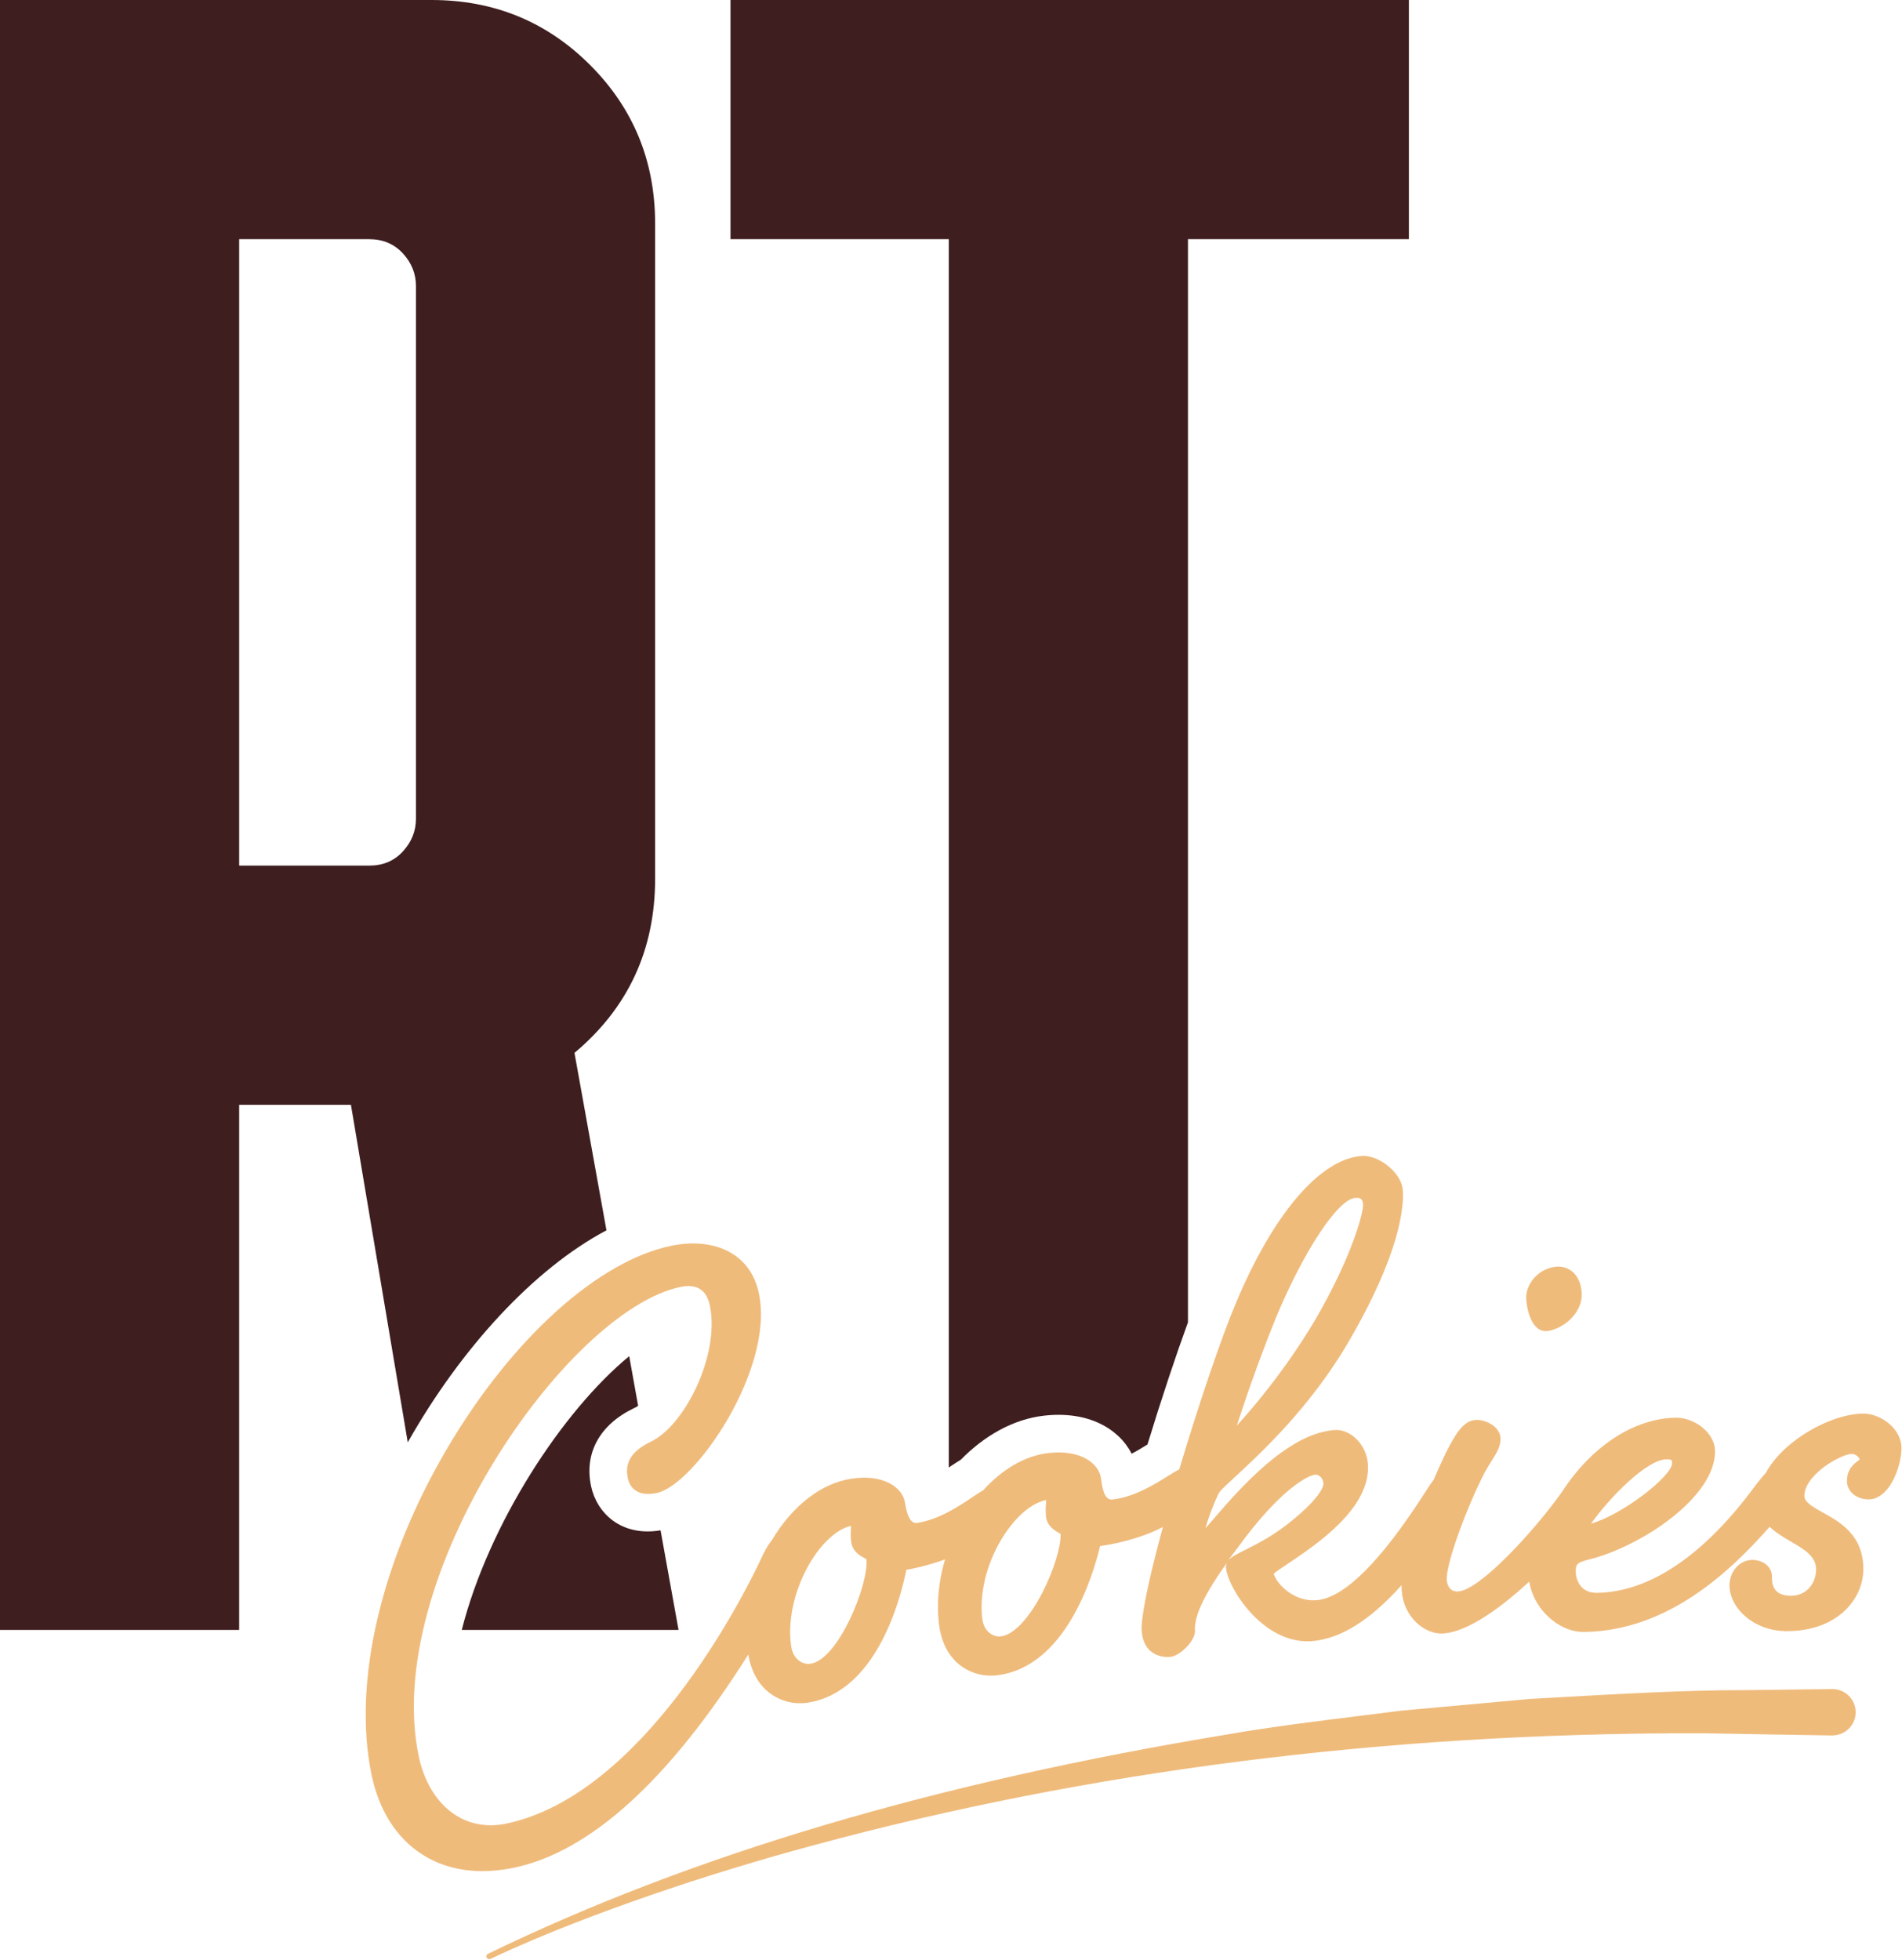 <?xml version="1.0" encoding="UTF-8" standalone="no"?> <svg xmlns="http://www.w3.org/2000/svg" xmlns:xlink="http://www.w3.org/1999/xlink" xmlns:serif="http://www.serif.com/" width="100%" height="100%" viewBox="0 0 1814 1869" version="1.1" xml:space="preserve" style="fill-rule:evenodd;clip-rule:evenodd;stroke-linejoin:round;stroke-miterlimit:2;"> <g transform="matrix(1,0,0,1,-61.3,-33.2)"> <path d="M527.1,1897.1C748.9,1789.5 991.6,1727.5 1234.2,1687.6C1287.5,1678.4 1343.8,1672.2 1397.4,1665.3C1423.9,1662.9 1494.7,1656.4 1520.5,1654.1C1584,1650.6 1662.8,1645.6 1726.4,1645.8L1808.9,1644.8C1820.6,1644.7 1830.3,1654.1 1830.4,1665.8C1830.6,1678.1 1820.2,1688 1807.9,1687.3C1779.6,1686.8 1712.6,1685.7 1685.6,1685.2C1400.5,1684.4 1112.6,1717.4 837.2,1792C786,1805.7 730.9,1822.6 680.8,1839.9C629.3,1857.9 578.1,1877.2 528.8,1900.4C527.9,1900.9 526.7,1900.5 526.3,1899.6C525.9,1898.7 526.2,1897.6 527.1,1897.1Z" style="fill:rgb(239,187,123);fill-rule:nonzero;"></path> </g> <g transform="matrix(1,0,0,1,-61.3,-33.2)"> <path d="M527.9,1901.5C527.6,1901.5 527.3,1901.5 527,1901.4C526.3,1901.2 525.7,1900.7 525.4,1900C524.8,1898.7 525.3,1897.1 526.6,1896.5C722.3,1801.6 953.6,1733.1 1233.9,1686.9C1275,1679.8 1318.2,1674.5 1360,1669.3C1372.5,1667.8 1384.9,1666.2 1397.2,1664.6C1410.5,1663.4 1434.7,1661.2 1458.9,1659C1483.2,1656.8 1507.4,1654.6 1520.3,1653.4C1528.9,1652.9 1537.8,1652.4 1546.8,1651.9C1603.8,1648.7 1668.3,1645 1722.5,1645L1726.2,1645L1808.7,1644L1809,1644C1821.1,1644 1830.9,1653.7 1831.1,1665.8C1831.2,1671.9 1828.7,1677.8 1824.3,1682C1819.9,1686.3 1813.8,1688.4 1807.7,1688.2C1793.8,1688 1770.4,1687.6 1747.1,1687.2C1723.1,1686.8 1699.1,1686.4 1685.5,1686.1L1676,1686.1C1381,1686.1 1098.9,1722 837.4,1792.9C787.2,1806.3 731.6,1823.3 681,1840.8C638.5,1855.6 582.9,1875.9 529.1,1901.3C528.8,1901.3 528.4,1901.5 527.9,1901.5ZM527.5,1897.9C527,1898.2 526.8,1898.7 527.1,1899.2C527.2,1899.4 527.4,1899.6 527.7,1899.7C528,1899.8 528.3,1899.8 528.5,1899.6C582.4,1874.2 638.1,1853.9 680.6,1839C731.2,1821.5 786.8,1804.5 837.1,1791C1098.8,1720.1 1381,1684.2 1676.1,1684.2L1685.6,1684.2C1699.3,1684.4 1723.3,1684.8 1747.3,1685.3C1770.7,1685.7 1794,1686.1 1807.9,1686.3C1813.6,1686.6 1819.1,1684.5 1823.3,1680.6C1827.4,1676.6 1829.7,1671.3 1829.6,1665.6C1829.5,1654.4 1820.3,1645.4 1809.2,1645.4L1809,1645.4L1726.5,1646.4C1671.6,1646.2 1605.5,1650 1547.1,1653.3C1538,1653.8 1529.2,1654.3 1520.6,1654.8C1507.7,1656 1483.5,1658.2 1459.2,1660.4C1435,1662.6 1410.7,1664.8 1397.5,1666C1385.3,1667.6 1372.8,1669.1 1360.4,1670.7C1318.6,1675.9 1275.5,1681.2 1234.4,1688.3C954.2,1734.6 723,1803.1 527.5,1897.9Z" style="fill:rgb(239,187,123);fill-rule:nonzero;"></path> </g> <g transform="matrix(1,0,0,1,-61.3,-33.2)"> <path d="M704.1,1299.7C690.7,1305 676.2,1314.3 661.3,1326.5L669.8,1373.8C683.4,1364 702.8,1328.9 704.1,1299.7Z" style="fill:none;fill-rule:nonzero;"></path> </g> <g transform="matrix(1,0,0,1,-61.3,-33.2)"> <path d="M639.7,1206.5L609.2,1037.3C660.4,994.3 686.1,939 686.1,871.2L686.1,246.4C686.1,186.9 665.4,136.5 624.1,95.2C582.8,53.9 532.4,33.2 472.9,33.2L61.3,33.2L61.3,1587.6L289.4,1587.6L289.4,1086.8L396,1086.8L450.2,1408.7C500.9,1318.9 570.7,1243 639.7,1206.5ZM458,814.1C458,825.7 453.9,836 445.6,845.1C437.3,854.2 426.6,858.7 413.4,858.7L289.4,858.7L289.4,261.3L413.4,261.3C426.6,261.3 437.3,265.9 445.6,274.9C453.9,284 458,294.3 458,305.9L458,814.1Z" style="fill:rgb(63,30,31);fill-rule:nonzero;"></path> </g> <g transform="matrix(1,0,0,1,-61.3,-33.2)"> <path d="M625,1450.4C618.4,1419 633.2,1391.9 665.7,1376.2C666.1,1376 666.4,1375.8 666.8,1375.7C667.8,1375.3 668.8,1374.6 669.9,1373.8L661.4,1326.5C597.9,1378.7 527.4,1486.4 501.7,1587.6L708.2,1587.6C708.3,1587.5 708.3,1587.4 708.4,1587.3L691.3,1492.6C653.2,1498.9 630.3,1475.6 625,1450.4Z" style="fill:rgb(63,30,31);fill-rule:nonzero;"></path> </g> <g transform="matrix(1,0,0,1,-61.3,-33.2)"> <path d="M977.7,1425.2C1000.2,1402.3 1027.6,1386.7 1056.6,1383.3C1099.3,1378.3 1128.4,1395.8 1140.6,1419.5C1146.2,1416.6 1151.3,1413.4 1155.7,1410.7C1168.9,1367.4 1183,1325.2 1194.3,1294.2L1194.3,261.3L1405,261.3L1405,33.2L758,33.2L758,261.3L966.2,261.3L966.2,1432.7C966.8,1432.3 967.6,1431.8 968.1,1431.4C971.4,1429.2 974.6,1427.1 977.7,1425.2Z" style="fill:rgb(63,30,31);fill-rule:nonzero;"></path> </g> <g transform="matrix(1,0,0,1,-61.3,-33.2)"> <path d="M1535.4,1301.7L1535.9,1301.7C1542,1301.5 1550.4,1297.6 1556.8,1292.2C1565.1,1285.1 1569.4,1276.1 1569,1266.7C1568.3,1249.1 1557.1,1241.5 1547.1,1241.9C1529.7,1242.6 1517.2,1257.9 1517.8,1271.2C1518.3,1283.6 1523.4,1301.8 1535.4,1301.7Z" style="fill:rgb(239,187,123);fill-rule:nonzero;"></path> <path d="M1535.4,1302.6C1522.8,1302.6 1517.4,1283.8 1516.9,1271.2C1516.4,1257.6 1529.1,1241.8 1547,1241.1L1547.8,1241.1C1558,1241.1 1569.1,1249 1569.8,1266.7C1570.2,1276.3 1565.7,1285.6 1557.3,1292.9C1550.8,1298.5 1542.2,1302.4 1535.9,1302.6L1535.4,1302.6ZM1547.9,1242.7L1547.2,1242.7C1530.3,1243.4 1518.2,1258.3 1518.7,1271.1C1519.2,1283.1 1524.1,1300.9 1535.5,1300.9L1535.9,1300.9C1541.8,1300.7 1550,1296.9 1556.3,1291.6C1564.4,1284.7 1568.6,1275.9 1568.2,1266.8C1567.5,1250.1 1557.3,1242.7 1547.9,1242.7Z" style="fill:rgb(239,187,123);fill-rule:nonzero;"></path> </g> <g transform="matrix(1,0,0,1,-61.3,-33.2)"> <path d="M1862.1,1391.6C1855.4,1386 1846.8,1382.5 1839.1,1382.4C1821,1382 1796,1391.4 1775.6,1406.3C1762.1,1416.1 1752,1427.3 1745.8,1438.8C1742.7,1442.1 1739.5,1446 1736,1450.5C1736,1450.5 1736,1450.6 1735.9,1450.6C1687.2,1517.2 1634.7,1552.7 1584.1,1553.3L1583.7,1553.3C1576.6,1553.3 1571.1,1550.8 1567.5,1545.9C1564.4,1541.7 1563.2,1536.4 1563.2,1532.9C1563.1,1526.3 1563.1,1523 1575.6,1520C1623.9,1508.5 1696.5,1461.6 1696,1417.1C1695.9,1409.1 1691.5,1401 1683.8,1395C1676.9,1389.5 1667.9,1386.3 1659.9,1386.3L1659.5,1386.3C1626.6,1386.7 1583.9,1406.2 1551.1,1457.1C1523.3,1496.1 1471.9,1551.2 1451.5,1552L1450.9,1552C1440.7,1552 1440,1541.1 1439.9,1539.8C1439.3,1523.7 1460.2,1467.8 1476.8,1436.1C1478.7,1432.6 1480.7,1429.4 1482.6,1426.4C1487.4,1418.8 1491.5,1412.3 1491.2,1405C1490.8,1394.2 1477.7,1387.8 1468.8,1388.2C1456.7,1388.7 1449.5,1402.3 1441.2,1418.1L1440.7,1419.1C1439.3,1422 1434.6,1431.9 1428.8,1445.2C1426.3,1448.5 1423.8,1452.2 1421.5,1456C1378.6,1523.1 1343.3,1558.2 1316.7,1560.2C1292.6,1562.1 1276.5,1541.8 1274.9,1533.9C1276.6,1532.1 1282.6,1528.1 1288.4,1524.2C1316.2,1505.6 1367.8,1471 1364.7,1429.4C1363.3,1410.2 1347.4,1396.9 1334.2,1397.9C1302.7,1400.3 1267,1426.1 1221.8,1479.3C1216.8,1485.1 1212.2,1490.4 1209.3,1493.5C1211.5,1482.1 1221.3,1458.1 1223.8,1455.1C1226.9,1451.7 1232.2,1446.7 1238.9,1440.5C1263.2,1418 1308.4,1376 1344.3,1315.8C1396.1,1228 1399.1,1183.3 1397.9,1168.1C1396.7,1152.4 1375.8,1135.2 1359.4,1136.4C1319.9,1139.4 1275.2,1192.2 1239.7,1277.7C1225.6,1311.3 1204.4,1374.2 1186.2,1435.1C1183.4,1436.5 1179.9,1438.6 1175.5,1441.3C1162.6,1449.3 1143.1,1461.5 1122.1,1464C1115.6,1464.7 1111.9,1458.3 1110.2,1443.8C1108.5,1429.2 1090.9,1416.2 1060.6,1419.7C1038,1422.3 1016.5,1435.7 998.9,1455.2C996.1,1456.7 992.8,1458.9 988.4,1461.8C975.8,1470.3 956.7,1483.1 935.8,1486.3C933.4,1486.7 929.8,1486.4 926.8,1480C924.6,1475.3 923.7,1469.6 923.3,1466.6C921.1,1452 903,1439.6 872.9,1444.3C843.2,1448.8 816.1,1471.8 797.7,1502.7C793.6,1507.6 790.3,1514.3 787.1,1521.3C769.4,1558.6 674.5,1745.9 543.9,1773.2C524,1777.4 505.4,1773.3 490.1,1761.5C475.1,1749.9 464.3,1731.1 459.5,1708.6C423.7,1537.7 600.8,1282.6 709.8,1259.8C725.8,1256.5 735.5,1262.6 738.8,1278.1C748.8,1325.9 713.9,1394.7 681.5,1409.2C658.8,1420.2 658.8,1433.7 660.7,1443C661.8,1448.4 666.7,1460.7 687.3,1456.3C723.2,1448.8 799.1,1339 784.1,1267C780.1,1248.1 769.5,1234 753.2,1226.4C738.9,1219.7 720.4,1218.2 701.1,1222.2C556.9,1252.4 375.9,1532.7 416.3,1725.8C423.3,1759.4 439.8,1785.4 463.9,1800.9C480.4,1811.5 499.9,1816.9 521.3,1816.9C530.8,1816.9 540.6,1815.9 550.7,1813.7C623.9,1798.4 699.2,1729.5 775,1608.7C775,1609 775.1,1609.3 775.1,1609.6C780.2,1642.8 802.6,1656.7 823.6,1656.7C826,1656.7 828.4,1656.5 830.8,1656.2C895.9,1646.3 918.6,1559.7 924.6,1529.6C931.3,1528.5 946.8,1525.4 963.5,1519C957.3,1539.3 954.8,1560.8 957.2,1581.6C961.2,1615.8 984.2,1630.4 1005.7,1630.4C1007.5,1630.4 1009.4,1630.3 1011.2,1630.1C1076.6,1622.5 1102.4,1536.7 1109.4,1506.9C1119.1,1505.6 1147.4,1500.9 1171.3,1487.8C1158.4,1535.1 1149.6,1574.7 1150.6,1588.7C1151.9,1606.4 1163.3,1612.6 1174.3,1612.6C1175,1612.6 1175.8,1612.6 1176.5,1612.5C1186,1611.8 1200.3,1596.8 1199.6,1588.2C1198.4,1572.5 1211.9,1546.5 1240.9,1508.8C1281.3,1452.9 1308.5,1439.3 1315.6,1438.7C1320.1,1438.5 1323.8,1443.1 1324.1,1447.5C1324.6,1454.2 1313.6,1467.8 1296,1482.1C1277.7,1497.5 1261.3,1505.7 1249.4,1511.8C1237.5,1517.8 1230.3,1521.4 1230.8,1528.2C1231.5,1537.3 1240,1555.5 1254.6,1571.1C1271.8,1589.6 1292,1599 1311.4,1597.5C1343.6,1595.1 1372.8,1571.6 1398.4,1542.6C1398.3,1544.4 1398.3,1546.1 1398.3,1547.7C1398.9,1563.9 1406,1574 1411.8,1579.7C1418.6,1586.4 1427.3,1590.3 1435.2,1590.3L1436.1,1590.3C1458.8,1589.4 1490.1,1567.4 1519.9,1539.8C1522.8,1565.7 1546.4,1588.8 1571,1588.8L1571.5,1588.8C1646.6,1587.9 1704.6,1538 1748.5,1488.2C1754.4,1494 1762,1498.5 1769.1,1502.7C1782.4,1510.5 1794,1517.3 1793.7,1530.3C1793.6,1537.4 1791,1543.9 1786.5,1548.7C1781.8,1553.6 1775.6,1556.1 1768.6,1556.1C1755.8,1555.9 1749.7,1549.8 1749.9,1537.5C1750.1,1527.5 1741.3,1522 1732.5,1521.9L1732.2,1521.9C1720.8,1521.9 1711.5,1532.1 1711.2,1544.8C1711,1555.2 1716.5,1566 1726.1,1574.4C1736.1,1583.1 1749.3,1588 1763.2,1588.2L1765.3,1588.2C1792.1,1588.2 1808.6,1578.7 1817.9,1570.6C1829.8,1560.2 1836.8,1545.8 1837.1,1531C1837.7,1498.2 1815.3,1485.8 1798.9,1476.7C1787.7,1470.4 1780.8,1466.3 1780.9,1459.7C1781.1,1447.6 1793.1,1436.9 1800.3,1431.6C1810.8,1423.8 1822.2,1419.1 1826.9,1419.1L1827,1419.1C1829.1,1419.1 1831.4,1420.1 1833.1,1421.7C1834.4,1422.9 1835.3,1424.4 1835.5,1425.6C1835.1,1426 1834.4,1426.4 1833.9,1426.8C1830.2,1429.4 1823.5,1434.3 1823.3,1445.1C1823.2,1450.2 1825.4,1454.8 1829.5,1458C1833.1,1460.7 1837.9,1462.3 1843.1,1462.4C1851.2,1462.4 1859.5,1456.3 1865.6,1444.9C1870.4,1435.8 1873.5,1424.3 1873.7,1414.9C1874,1406.4 1869.8,1398 1862.1,1391.6ZM1576.7,1487.6C1592.9,1464.5 1630.2,1424.3 1650.5,1424.1L1650.9,1424.1C1653.3,1424.1 1654.9,1424.4 1655.7,1425C1656,1425.2 1656.8,1425.8 1656.8,1428.7C1656.9,1441.9 1605.7,1480.6 1576.7,1487.6ZM1239,1396C1245.4,1376 1259,1335.1 1277.3,1290C1304.1,1225.6 1337,1176.1 1353.8,1174.8C1359.5,1174.4 1361.8,1176.3 1362.2,1182C1362.7,1188.3 1352.7,1230.2 1315.9,1293.3C1287.1,1341.4 1254.8,1379 1239,1396ZM1059.6,1479.5C1060.6,1488.1 1067.6,1492.2 1071.8,1494.6C1072.4,1494.9 1073.1,1495.3 1073.6,1495.7C1074.4,1507.3 1067.2,1531.2 1056.4,1552.2C1043.5,1577.3 1028.4,1593.2 1016.2,1594.6C1008.3,1595.5 998.9,1589.6 997.4,1576.8C991.5,1526.5 1028.9,1467.6 1060.1,1462.7C1060.1,1463.6 1060,1464.9 1059.9,1466.2C1059.4,1469.6 1059,1474.3 1059.6,1479.5ZM873.9,1504C875.2,1512.6 882.3,1516.4 886.6,1518.7C887.2,1519 887.9,1519.4 888.4,1519.7C891.1,1543.9 861.9,1616.4 834.5,1620.6C830.2,1621.3 825.9,1620.1 822.4,1617.3C818.5,1614.2 815.9,1609.4 815,1603.5C811.5,1580.6 817.2,1552.4 830.2,1528.2C842.3,1505.7 858.8,1490.2 873.7,1487.3C873.7,1488.2 873.6,1489.5 873.6,1490.8C873.4,1494.1 873.1,1498.8 873.9,1504Z" style="fill:rgb(239,187,123);fill-rule:nonzero;"></path> <path d="M521.5,1817.6C499.8,1817.6 480.3,1812.2 463.7,1801.5C439.4,1785.9 422.8,1759.7 415.7,1725.9C397.3,1637.8 424.7,1520.6 489,1412.4C550.4,1309.1 631.7,1235.9 701.2,1221.3C720.7,1217.2 739.4,1218.7 753.8,1225.5C770.3,1233.3 781.1,1247.5 785.1,1266.7C800.2,1339 723.8,1449.4 687.7,1457C678.5,1458.9 671.4,1457.9 666.4,1453.8C662.2,1450.4 660.6,1445.6 660.1,1443C658.1,1433.5 658.2,1419.6 681.4,1408.3C713.6,1393.9 748.2,1325.7 738.3,1278.1C735.2,1263.2 725.7,1257.3 710.3,1260.5C601.6,1283.3 425,1537.8 460.7,1708.3C465.4,1730.6 476.1,1749.2 490.9,1760.7C506,1772.4 524.4,1776.4 544,1772.3C674.3,1745 769,1558.1 786.6,1520.9C789.6,1514.2 793.1,1507.3 797.4,1502.1C816.9,1469.2 844.6,1447.7 873.1,1443.4C887.3,1441.2 899.8,1442.6 909.3,1447.5C917.8,1451.8 923.3,1458.7 924.5,1466.5C925,1469.5 925.8,1475.2 928,1479.7C930.7,1485.5 933.8,1485.9 936.2,1485.5C956.9,1482.3 975.9,1469.6 988.5,1461.1C992.7,1458.3 996.1,1456 998.9,1454.5C1017.4,1434 1039.4,1421.4 1061,1418.9C1091.9,1415.3 1109.7,1428.7 1111.5,1443.7C1113.1,1457.8 1116.5,1463.9 1122.4,1463.2C1143.2,1460.8 1162.7,1448.7 1175.5,1440.6C1179.5,1438.1 1183.1,1435.9 1186,1434.5C1204.9,1371.4 1225.8,1309.8 1239.4,1277.4C1275,1191.6 1320,1138.6 1359.8,1135.6C1368,1135 1377.9,1138.8 1386.2,1146C1393.9,1152.6 1398.7,1160.7 1399.2,1168.1C1400.3,1183.3 1397.4,1228.3 1345.5,1316.2C1309.5,1376.5 1264.2,1418.5 1239.9,1441C1233.2,1447.2 1227.9,1452.1 1224.8,1455.5C1222.7,1458 1214.2,1478.2 1211.1,1490.5C1213.8,1487.5 1217.4,1483.3 1221.1,1479L1221.5,1478.6C1266.8,1425.2 1302.7,1399.2 1334.5,1396.9C1340.7,1396.5 1347.6,1399 1353.3,1404C1360.6,1410.2 1365.1,1419.4 1365.9,1429.2C1369,1471.3 1317.1,1506 1289.2,1524.7C1283.7,1528.4 1278.1,1532.1 1276.1,1534C1278.2,1542.5 1294.5,1561 1316.9,1559.2C1343.3,1557.2 1378.3,1522.3 1421.1,1455.4C1423.9,1450.9 1426.3,1447.4 1428.5,1444.6C1434.2,1431.4 1439,1421.4 1440.3,1418.6L1440.8,1417.6C1449.2,1401.6 1456.5,1387.8 1469.1,1387.3C1475.1,1387 1482.3,1389.7 1486.9,1393.9C1490.3,1397 1492.2,1400.8 1492.4,1404.9C1492.7,1412.4 1488.5,1419.1 1483.7,1426.7L1483.6,1426.9C1481.7,1429.9 1479.8,1432.9 1477.9,1436.3C1461.3,1467.9 1440.4,1523.6 1441.1,1539.5C1441.1,1540.7 1441.8,1550.9 1451.2,1550.9L1451.8,1550.9C1471.8,1550.1 1522.9,1495.3 1550.7,1456.4C1579.1,1412.3 1619.9,1385.7 1659.7,1385.2L1660.1,1385.2C1668.3,1385.2 1677.4,1388.5 1684.5,1394.1C1692.3,1400.3 1696.9,1408.6 1697,1416.8C1697.5,1461.7 1624.5,1509 1576,1520.6C1564.1,1523.4 1564.1,1526.1 1564.2,1532.6C1564.2,1536 1565.4,1541 1568.4,1545.1C1571.9,1549.8 1577.1,1552.2 1583.9,1552.2L1584.3,1552.2C1634.6,1551.6 1686.9,1516.2 1735.5,1449.8C1738.7,1445.7 1742,1441.5 1745.3,1438C1751.7,1426.2 1762.1,1415 1775.3,1405.4C1795.5,1390.7 1820.1,1381.3 1838.2,1381.3L1839.3,1381.3C1847.1,1381.4 1855.9,1385 1862.8,1390.7C1870.7,1397.3 1875,1405.9 1874.8,1414.8C1874.6,1424.3 1871.5,1436 1866.6,1445.2C1860.6,1456.6 1852.2,1463.1 1843.5,1463.1L1843.4,1463.1C1838,1463 1833,1461.4 1829.3,1458.5C1825,1455.2 1822.7,1450.4 1822.8,1445C1823,1433.8 1830,1428.7 1833.8,1426C1834.2,1425.7 1834.7,1425.4 1835,1425.1C1834.7,1424.1 1834,1423 1833,1422.1C1831.4,1420.6 1829.4,1419.7 1827.4,1419.7C1822.7,1419.7 1811.5,1424.4 1801.2,1432C1794.2,1437.2 1782.4,1447.7 1782.2,1459.4C1782.1,1465.5 1788.8,1469.5 1799.8,1475.6C1816.4,1484.8 1839,1497.4 1838.4,1530.7C1838.1,1545.7 1831,1560.3 1818.9,1570.9C1809.6,1579 1792.9,1588.7 1765.8,1588.7L1763.7,1588.7C1749.6,1588.4 1736.2,1583.5 1726,1574.7C1716.1,1566.2 1710.6,1555.2 1710.8,1544.5C1711,1531.4 1720.8,1520.8 1732.6,1520.8L1733,1520.8C1737.7,1520.9 1742.3,1522.4 1745.6,1525.1C1749.4,1528.1 1751.4,1532.4 1751.3,1537.3C1751.1,1549.2 1756.8,1554.8 1769.2,1555L1769.4,1555C1776.2,1555 1782.1,1552.5 1786.5,1547.9C1790.8,1543.3 1793.3,1536.9 1793.4,1530.1C1793.6,1517.5 1782.3,1510.9 1769.2,1503.2C1762.5,1499.3 1754.9,1494.8 1749.1,1489.2C1711.3,1532 1652,1588.5 1572.1,1589.5L1571.6,1589.5C1547.4,1589.5 1523.7,1567.2 1519.9,1541.4C1495.6,1563.8 1461.9,1590 1436.8,1591L1435.8,1591C1427.7,1591 1418.7,1587 1411.8,1580.2C1405.9,1574.4 1398.7,1564.1 1398.1,1547.6L1398.1,1544.8C1367.8,1578.7 1339.6,1596.2 1312.1,1598.3C1292.3,1599.7 1271.9,1590.3 1254.6,1571.6C1240,1555.8 1231.3,1537.4 1230.6,1528.2C1230.5,1526.4 1230.8,1524.8 1231.6,1523.4C1210,1553.4 1200,1574.6 1201,1588.1C1201.7,1597.2 1187.2,1612.5 1177.1,1613.3C1176.4,1613.4 1175.6,1613.4 1174.8,1613.4C1169.5,1613.4 1151.9,1611.6 1150.2,1588.7C1149.3,1576 1156.4,1540.8 1170.4,1489.4C1147.5,1501.4 1121.4,1506.1 1110.5,1507.6C1103.9,1535.3 1077.9,1623.2 1011.8,1630.9C1010,1631.1 1008.1,1631.2 1006.2,1631.2C986.1,1631.2 961.1,1618.2 956.8,1581.6C954.5,1562.1 956.5,1540.9 962.6,1520.3C946.6,1526.2 931.9,1529.2 925.7,1530.3C920.1,1558.3 897.2,1647 831.4,1657C829,1657.4 826.6,1657.5 824.1,1657.5C804.9,1657.5 780.7,1645.3 775,1611C699.5,1730.8 624.2,1799.2 551.3,1814.4C541,1816.5 531,1817.6 521.5,1817.6ZM722.1,1220.7C715.4,1220.7 708.5,1221.4 701.4,1222.9C632.4,1237.3 551.5,1310.3 490.3,1413.2C426.2,1521.1 398.9,1637.8 417.2,1725.5C424.2,1758.9 440.5,1784.7 464.5,1800C480.8,1810.5 500,1815.8 521.4,1815.8C530.8,1815.8 540.7,1814.7 550.6,1812.7C623.4,1797.5 698.7,1728.6 774.4,1608.1C774.6,1607.8 774.9,1607.7 775.3,1607.7C775.6,1607.8 775.9,1608 775.9,1608.4C775.9,1608.6 775.9,1608.7 776,1608.9L776.1,1609.3C781.3,1643.6 805.1,1655.7 823.8,1655.7C826.2,1655.7 828.5,1655.5 830.8,1655.2C896.1,1645.3 918.5,1556.3 923.9,1529.3C924,1529 924.2,1528.7 924.6,1528.6C930.6,1527.6 946.4,1524.5 963.3,1518C963.6,1517.9 963.9,1518 964.2,1518.2C964.4,1518.4 964.5,1518.8 964.4,1519.1C958,1540 955.9,1561.6 958.2,1581.3C962.3,1616.8 986.5,1629.4 1005.9,1629.4C1007.7,1629.4 1009.5,1629.3 1011.3,1629.1C1076.9,1621.5 1102.5,1533.3 1108.7,1506.5C1108.8,1506.2 1109.1,1505.9 1109.4,1505.9C1120.1,1504.5 1147.6,1499.7 1171,1486.9C1171.3,1486.7 1171.6,1486.8 1171.9,1487C1172.2,1487.2 1172.3,1487.5 1172.2,1487.9C1157.9,1540.2 1150.6,1575.9 1151.6,1588.5C1153.2,1610 1169.5,1611.6 1174.5,1611.6C1175.2,1611.6 1175.9,1611.6 1176.6,1611.5C1185.6,1610.8 1199.6,1596.2 1199,1588.1C1197.8,1572.2 1211.4,1546 1240.5,1508.1C1281.1,1452 1308.6,1438.3 1315.8,1437.7L1316.1,1437.7C1321.1,1437.7 1324.8,1442.7 1325.2,1447.3C1325.7,1454.4 1314.9,1467.9 1296.8,1482.6C1278.5,1498.1 1262.1,1506.3 1250.1,1512.3C1238.5,1518.2 1231.5,1521.7 1231.9,1527.9C1232.6,1536.9 1241.1,1554.8 1255.4,1570.3C1272.4,1588.6 1292.4,1598 1311.6,1596.5C1339.1,1594.4 1367.4,1576.6 1398,1541.9C1398.2,1541.6 1398.6,1541.6 1398.9,1541.7C1399.2,1541.8 1399.4,1542.2 1399.4,1542.5C1399.3,1544.5 1399.3,1546.1 1399.3,1547.5C1399.9,1563.4 1406.8,1573.4 1412.5,1579C1419.1,1585.5 1427.6,1589.3 1435.3,1589.3L1436.2,1589.3C1461.2,1588.3 1495.3,1561.4 1519.5,1539C1519.7,1538.8 1520.1,1538.7 1520.4,1538.8C1520.7,1538.9 1520.9,1539.2 1520.9,1539.5C1523.8,1565.2 1547.3,1587.7 1571.2,1587.7L1571.7,1587.7C1651.4,1586.7 1710.5,1530 1748.1,1487.3C1748.2,1487.1 1748.5,1487 1748.7,1487C1748.9,1487 1749.1,1487.1 1749.3,1487.2C1755.1,1493 1762.9,1497.6 1769.7,1501.6C1783.3,1509.6 1795,1516.4 1794.7,1530C1794.6,1537.3 1792,1544 1787.3,1549C1782.6,1554 1776.3,1556.6 1769,1556.6L1768.8,1556.6C1755.6,1556.4 1749,1549.8 1749.3,1537.2C1749.4,1532.8 1747.6,1529 1744.3,1526.3C1741.3,1523.9 1737.1,1522.5 1732.7,1522.4L1732.4,1521.6L1732.4,1522.4C1721.5,1522.4 1712.5,1532.3 1712.3,1544.5C1712.1,1554.7 1717.5,1565.2 1727,1573.4C1736.9,1581.9 1749.9,1586.8 1763.6,1587C1791.5,1587.6 1808.4,1577.8 1817.7,1569.7C1829.4,1559.4 1836.3,1545.2 1836.6,1530.7C1837.2,1498.4 1815,1486.1 1798.8,1477.1C1787.3,1470.7 1780.2,1466.4 1780.4,1459.4C1780.6,1446.9 1792.8,1436.1 1800.1,1430.7C1810.8,1422.8 1822.3,1418 1827.2,1418C1829.7,1418.1 1832.1,1419.1 1834,1420.9C1835.4,1422.2 1836.4,1423.9 1836.6,1425.3C1836.7,1425.6 1836.5,1425.9 1836.3,1426.1C1835.9,1426.4 1835.3,1426.9 1834.8,1427.3C1831.1,1429.9 1824.6,1434.7 1824.4,1445.1C1824.3,1450 1826.4,1454.3 1830.3,1457.3C1833.7,1459.9 1838.4,1461.4 1843.4,1461.5L1843.5,1461.5C1851.5,1461.5 1859.4,1455.3 1865.1,1444.4C1869.9,1435.4 1872.9,1424 1873.1,1414.8C1873.2,1406.4 1869.2,1398.3 1861.7,1392C1855.1,1386.5 1846.7,1383.1 1839.2,1383C1821.3,1382.6 1796.5,1391.9 1776.2,1406.7C1763.2,1416.2 1752.9,1427.3 1746.6,1438.9C1746.6,1439 1746.5,1439 1746.5,1439.1C1743.2,1442.5 1739.9,1446.7 1736.8,1450.7C1687.9,1517.6 1635.1,1553.2 1584.3,1553.8L1583.9,1553.8C1576.5,1553.8 1570.8,1551.2 1567,1546.1C1563.8,1541.7 1562.6,1536.3 1562.5,1532.6C1562.4,1525.3 1562.9,1521.9 1575.6,1518.9C1623.6,1507.4 1695.8,1460.9 1695.3,1416.8C1695.2,1409 1690.9,1401.2 1683.4,1395.3C1676.6,1389.9 1667.9,1386.7 1660,1386.7L1659.6,1385.9L1659.6,1386.7C1620.3,1387.2 1580,1413.5 1551.9,1457.1C1523.8,1496.3 1472.2,1551.5 1451.7,1552.3L1451.1,1552.3C1440.2,1552.3 1439.4,1540.6 1439.3,1539.3C1438.7,1523.1 1459.6,1466.9 1476.3,1435.2C1478.2,1431.7 1480.1,1428.6 1482,1425.7L1482.1,1425.5C1486.8,1418 1490.9,1411.6 1490.6,1404.6C1490.5,1401 1488.8,1397.6 1485.7,1394.8C1481.4,1390.8 1474.7,1388.3 1469.1,1388.6C1457.5,1389.1 1450.4,1402.5 1442.2,1418L1441.7,1419C1440.4,1421.7 1435.6,1431.7 1429.8,1445C1427.5,1448 1425.2,1451.4 1422.4,1455.9C1379.3,1523.3 1343.8,1558.5 1316.9,1560.5C1292.6,1562.3 1276,1542.4 1274.2,1533.5C1274.1,1533.2 1274.2,1533 1274.4,1532.8C1276.2,1531 1281.9,1527.2 1287.9,1523.1C1315.7,1504.5 1367,1470.1 1364,1429C1363.3,1419.7 1358.9,1410.9 1352,1404.9C1346.6,1400.2 1340.2,1397.7 1334.4,1398.3C1303.1,1400.6 1267.6,1426.4 1222.6,1479.5L1222.2,1479.9C1217.4,1485.4 1212.9,1490.7 1210,1493.7C1209.7,1494 1209.4,1494 1209,1493.9C1208.7,1493.7 1208.5,1493.4 1208.6,1493C1210.8,1481.6 1220.6,1457.4 1223.3,1454.2C1226.5,1450.7 1231.8,1445.8 1238.5,1439.5C1262.7,1417 1307.9,1375.1 1343.8,1315C1395.5,1227.4 1398.4,1182.9 1397.3,1167.8C1396.8,1160.9 1392.1,1153.1 1384.8,1146.8C1376.9,1140 1367.4,1136.2 1359.6,1136.9C1320.4,1139.8 1276,1192.5 1240.6,1277.7C1227,1310.1 1206,1371.8 1187.1,1435C1187,1435.2 1186.9,1435.4 1186.7,1435.5C1183.8,1436.9 1180.2,1439.1 1176,1441.7C1163,1449.8 1143.4,1462 1122.2,1464.5C1121.8,1464.5 1121.4,1464.6 1121.1,1464.6C1114.7,1464.6 1111.1,1458 1109.4,1443.6C1107.7,1429.3 1090.5,1416.7 1060.7,1420.2C1039.5,1422.7 1017.7,1435.2 999.5,1455.4C999.4,1455.5 999.4,1455.5 999.3,1455.6C996.5,1457.1 993.1,1459.4 988.9,1462.2C976.2,1470.7 957,1483.7 935.9,1486.9C931.7,1487.5 928.4,1485.3 926,1480.1C923.8,1475.3 922.9,1469.5 922.4,1466.4C921.3,1459.2 916.1,1452.7 908.1,1448.6C898.9,1443.9 886.8,1442.6 872.9,1444.7C844.9,1449 817.7,1470.1 798.3,1502.7C794.1,1507.8 790.7,1514.6 787.7,1521.2C770,1558.5 674.9,1746.2 543.9,1773.6C523.7,1777.8 504.9,1773.7 489.4,1761.7C474.3,1750 463.3,1731 458.5,1708.3C422.7,1537 600.2,1281.4 709.4,1258.5C726,1255 736,1261.4 739.4,1277.4C749.5,1325.6 714.3,1394.8 681.6,1409.4C659.5,1420.1 659.4,1433.3 661.3,1442.2C661.8,1444.5 663.2,1448.9 667,1452.1C671.6,1455.8 678.2,1456.8 686.9,1454.9C722.6,1447.4 798,1338.2 783,1266.6C779.1,1247.9 768.6,1234.1 752.6,1226.6C744.1,1222.9 733.5,1220.7 722.1,1220.7ZM1316.1,1439.5L1315.8,1439.5C1308.9,1440 1282,1453.6 1241.7,1509.2C1238.5,1513.3 1235.6,1517.3 1232.8,1521.1C1235.9,1517.7 1241.6,1514.9 1249.2,1511.1C1261.2,1505.1 1277.5,1496.9 1295.7,1481.5C1312.8,1467.5 1323.9,1453.9 1323.5,1447.6C1323.2,1443.6 1320,1439.5 1316.1,1439.5ZM832.2,1621.6C828.5,1621.6 825,1620.3 821.9,1617.9C817.8,1614.6 815.2,1609.7 814.2,1603.6C810.7,1580.5 816.4,1552.1 829.5,1527.8C841.6,1505.2 858.5,1489.4 873.5,1486.5C873.7,1486.5 874,1486.5 874.2,1486.7C874.4,1486.9 874.5,1487.1 874.5,1487.3C874.5,1488.2 874.4,1489.4 874.4,1490.7C874.2,1494.2 874,1498.9 874.7,1504C875.9,1512.2 882.8,1515.9 887,1518.1L887.3,1518.3C887.8,1518.6 888.4,1518.9 888.8,1519.2C889,1519.3 889.2,1519.6 889.2,1519.8C891.9,1544.4 862.6,1617.3 834.5,1621.6C833.8,1621.5 833,1621.6 832.2,1621.6ZM872.9,1488.3C858.6,1491.6 842.6,1506.9 831,1528.6C818.1,1552.7 812.4,1580.6 815.9,1603.4C816.8,1609.1 819.2,1613.6 823,1616.6C826.3,1619.3 830.4,1620.4 834.4,1619.8C860.9,1615.8 889.9,1544.2 887.7,1520.2C887.4,1520 887,1519.8 886.6,1519.6L886.3,1519.4C881.9,1517 874.5,1513.1 873.2,1504.1C872.4,1498.8 872.7,1494.1 872.8,1490.6C872.8,1489.8 872.8,1489 872.9,1488.3ZM1014.5,1595.5C1006.5,1595.5 997.9,1589.3 996.5,1576.9C990.5,1525.7 1028.4,1466.8 1059.9,1461.9C1060.2,1461.9 1060.4,1461.9 1060.6,1462.1C1060.8,1462.3 1060.9,1462.5 1060.9,1462.7C1060.9,1463.6 1060.8,1464.9 1060.6,1466.2C1060.3,1469.6 1059.9,1474.2 1060.5,1479.3C1061.5,1487.5 1068.2,1491.4 1072.3,1493.8C1073,1494.2 1073.7,1494.6 1074.1,1494.9C1074.3,1495 1074.5,1495.3 1074.5,1495.5C1075.3,1507.3 1068.1,1531.3 1057.2,1552.5C1044.1,1577.9 1028.9,1593.9 1016.3,1595.3C1015.6,1595.4 1015,1595.5 1014.5,1595.5ZM1059.1,1463.7C1028.4,1469.6 992.3,1526.8 998.1,1576.7C999.5,1588.9 1008.4,1594.7 1016,1593.7C1028,1592.3 1042.8,1576.6 1055.6,1551.7C1066.1,1531.4 1073.4,1507.6 1072.8,1496C1072.4,1495.8 1072,1495.5 1071.6,1495.3C1067.1,1492.7 1059.9,1488.5 1058.9,1479.5C1058.3,1474.2 1058.7,1469.5 1059,1466C1059,1465.2 1059.1,1464.4 1059.1,1463.7ZM1576.7,1488.4C1576.4,1488.4 1576.2,1488.3 1576,1488C1575.8,1487.7 1575.8,1487.3 1576,1487.1C1591.5,1464.9 1629.2,1423.5 1650.5,1423.2L1650.9,1423.2C1653.5,1423.2 1655.3,1423.5 1656.2,1424.2C1656.8,1424.6 1657.6,1425.6 1657.7,1428.6C1657.9,1442.9 1605.8,1481.5 1577,1488.4L1576.7,1488.4ZM1650.8,1424.9L1650.5,1424.9C1632.1,1425.1 1597,1460.6 1578.7,1486.2C1608.6,1477.8 1656.1,1440.8 1656,1428.6C1656,1427.7 1655.9,1426 1655.2,1425.5C1654.8,1425.3 1653.7,1424.9 1650.8,1424.9ZM1107.1,1445C1106.6,1445 1106.3,1444.6 1106.3,1444.2C1106.3,1443.8 1106.7,1443.4 1107.1,1443.4C1107.6,1443.4 1107.9,1443.8 1107.9,1444.2C1107.9,1444.6 1107.6,1445 1107.1,1445ZM1239,1396.8C1238.9,1396.8 1238.7,1396.8 1238.6,1396.7C1238.3,1396.5 1238.1,1396.1 1238.2,1395.7C1243.2,1379.9 1257,1337.8 1276.5,1289.6C1303.4,1224.9 1336.6,1175.2 1353.7,1173.9C1356.9,1173.7 1359,1174.1 1360.5,1175.4C1362,1176.7 1362.8,1178.7 1363,1181.9C1363.5,1188.2 1353.5,1230.4 1316.6,1293.6C1286.1,1344.7 1252.6,1382.6 1239.6,1396.5C1239.4,1396.7 1239.2,1396.8 1239,1396.8ZM1355.2,1175.5C1354.8,1175.5 1354.3,1175.5 1353.8,1175.6C1337.3,1176.8 1304.7,1226.1 1278,1290.3C1259.9,1335.2 1246.7,1374.7 1240.9,1392.7C1255.3,1377 1286.5,1340.7 1315.1,1292.8C1351.8,1229.9 1361.8,1188.2 1361.3,1182C1361.1,1179.3 1360.5,1177.6 1359.4,1176.6C1358.5,1175.9 1357.1,1175.5 1355.2,1175.5Z" style="fill:rgb(239,187,123);fill-rule:nonzero;"></path> </g> </svg> 